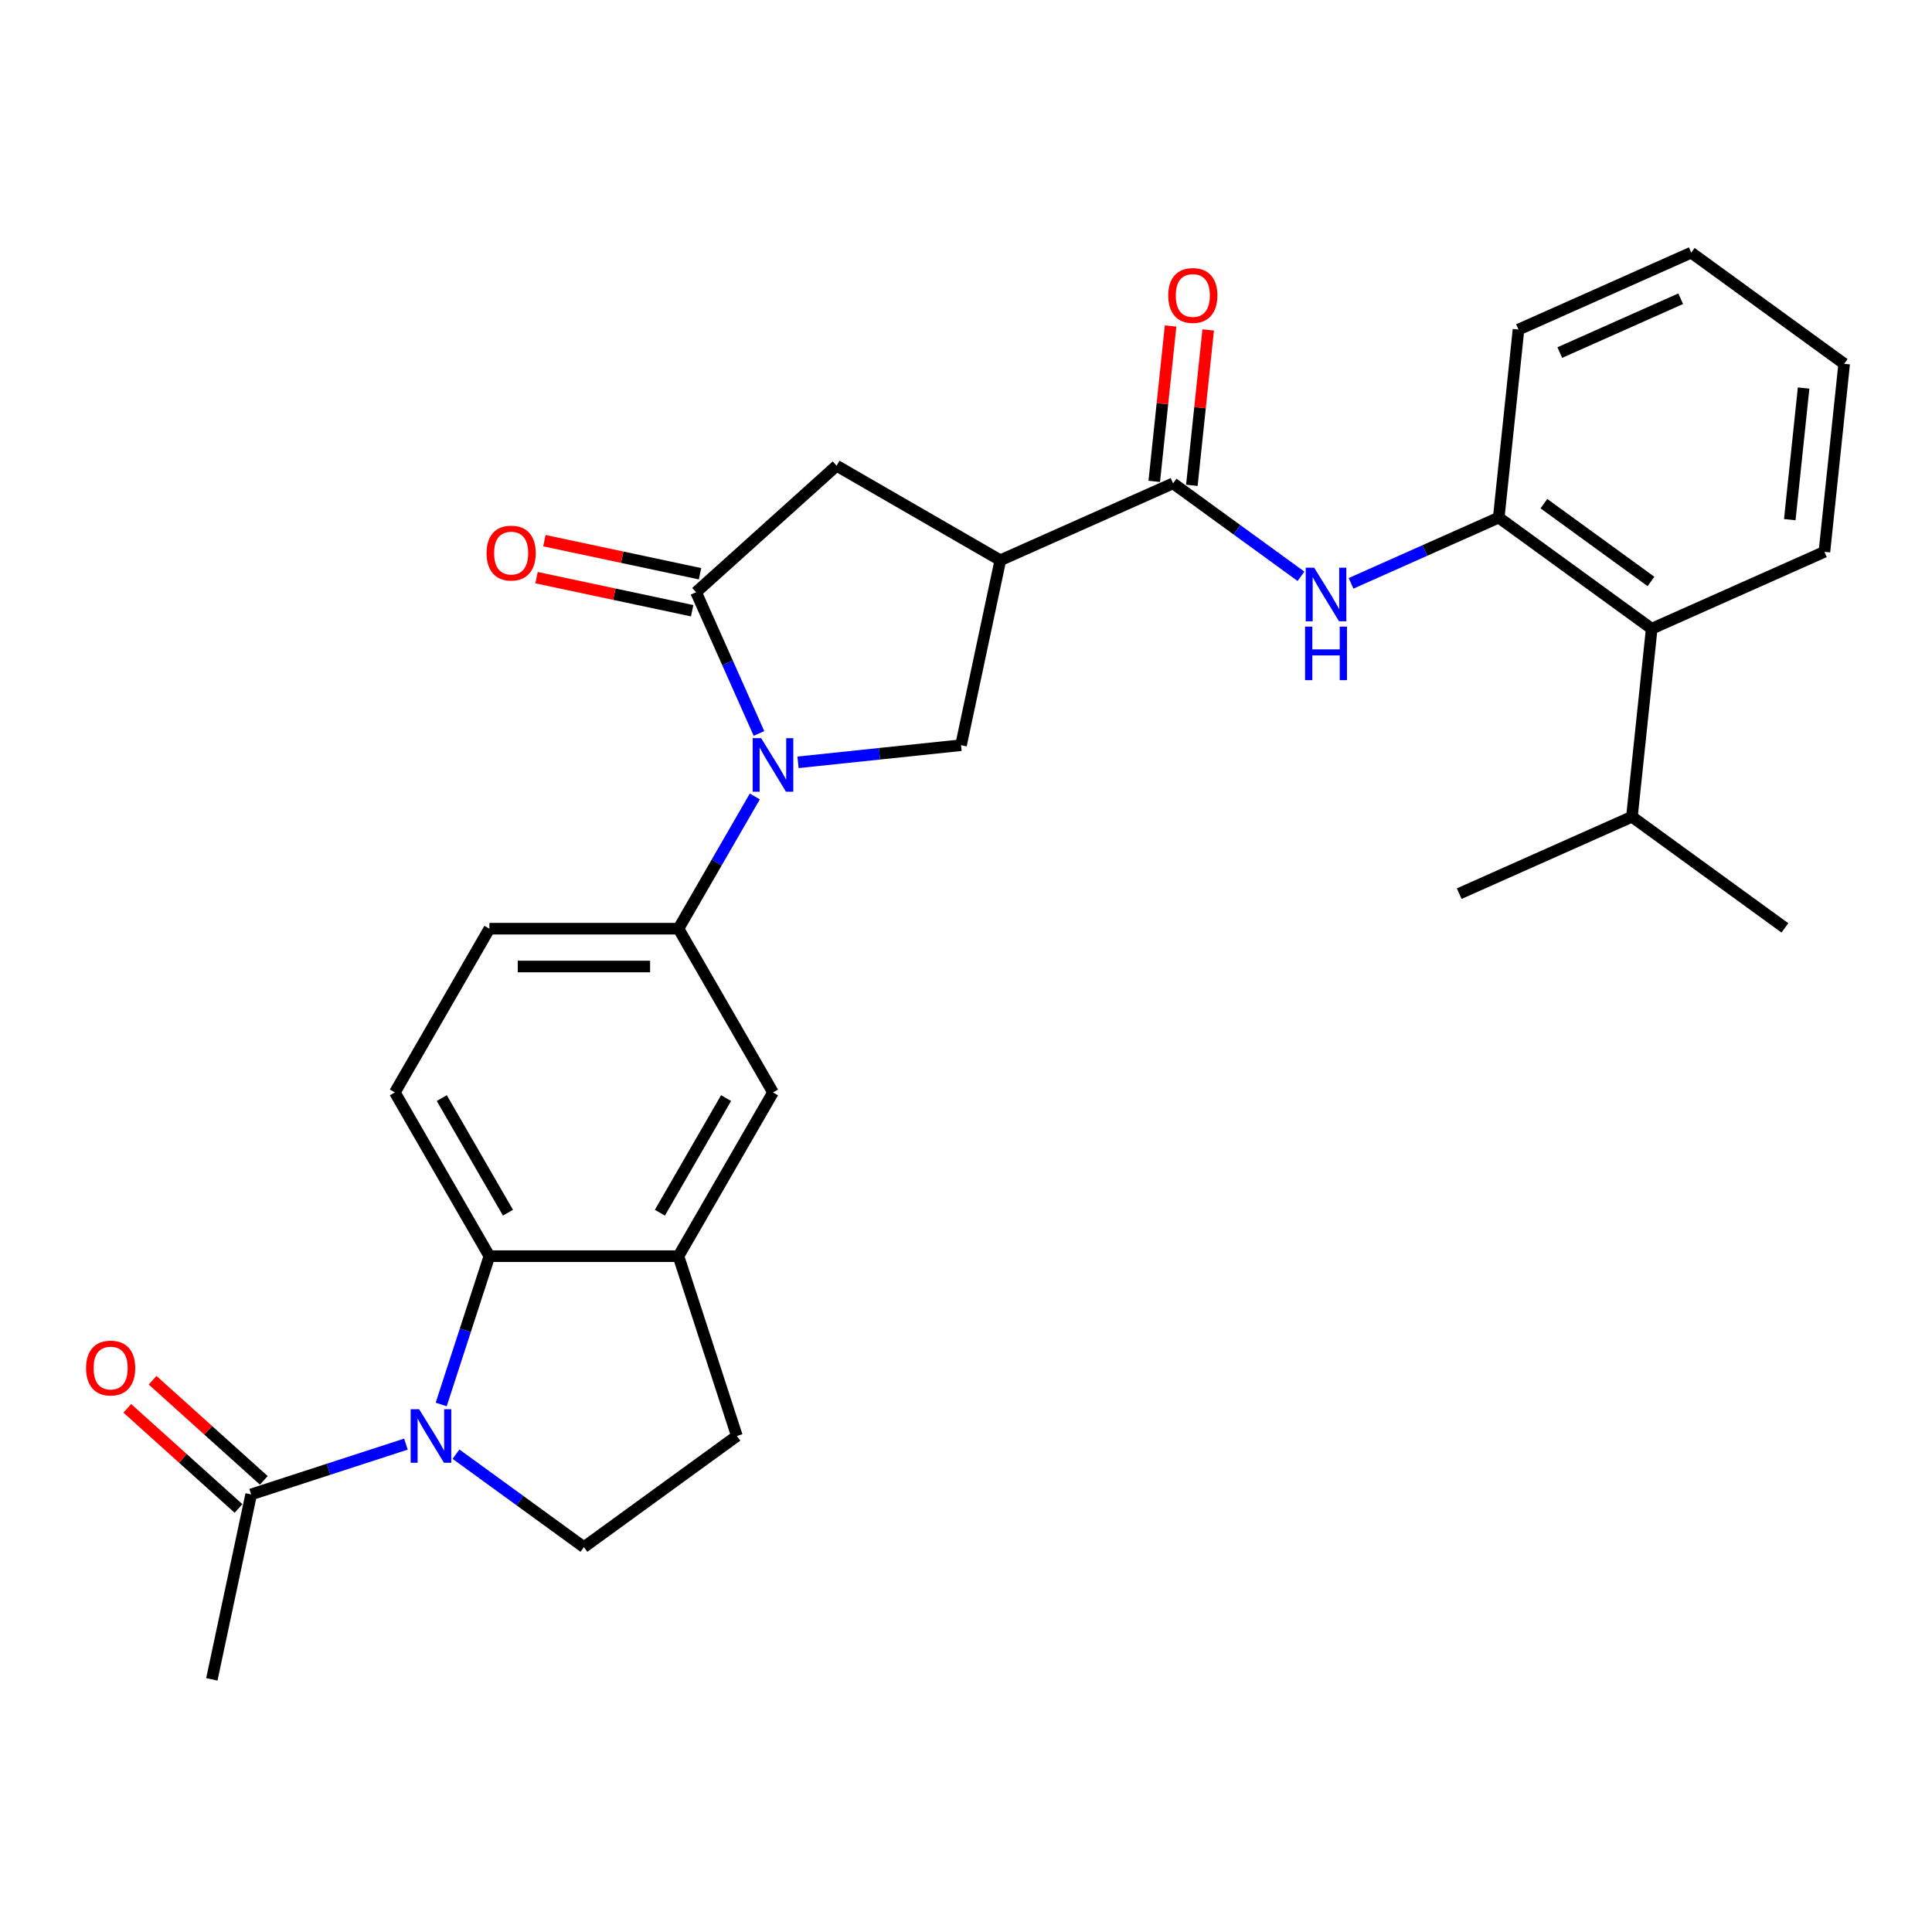 <?xml version='1.0' encoding='iso-8859-1'?>
<svg version='1.1' baseProfile='full'
              xmlns='http://www.w3.org/2000/svg'
                      xmlns:rdkit='http://www.rdkit.org/xml'
                      xmlns:xlink='http://www.w3.org/1999/xlink'
                  xml:space='preserve'
width='1000px' height='1000px' viewBox='0 0 1000 1000'>
<!-- END OF HEADER -->
<rect style='opacity:1.0;fill:#FFFFFF;stroke:none' width='1000' height='1000' x='0' y='0'> </rect>
<path class='bond-1' d='M 392.841,379.637 L 376.569,343.088' style='fill:none;fill-rule:evenodd;stroke:#0000FF;stroke-width:6px;stroke-linecap:butt;stroke-linejoin:miter;stroke-opacity:1' />
<path class='bond-1' d='M 376.569,343.088 L 360.296,306.54' style='fill:none;fill-rule:evenodd;stroke:#000000;stroke-width:6px;stroke-linecap:butt;stroke-linejoin:miter;stroke-opacity:1' />
<path class='bond-5' d='M 413.057,394.579 L 455.241,390.145' style='fill:none;fill-rule:evenodd;stroke:#0000FF;stroke-width:6px;stroke-linecap:butt;stroke-linejoin:miter;stroke-opacity:1' />
<path class='bond-5' d='M 455.241,390.145 L 497.425,385.711' style='fill:none;fill-rule:evenodd;stroke:#000000;stroke-width:6px;stroke-linecap:butt;stroke-linejoin:miter;stroke-opacity:1' />
<path class='bond-6' d='M 390.687,412.244 L 370.928,446.468' style='fill:none;fill-rule:evenodd;stroke:#0000FF;stroke-width:6px;stroke-linecap:butt;stroke-linejoin:miter;stroke-opacity:1' />
<path class='bond-6' d='M 370.928,446.468 L 351.169,480.691' style='fill:none;fill-rule:evenodd;stroke:#000000;stroke-width:6px;stroke-linecap:butt;stroke-linejoin:miter;stroke-opacity:1' />
<path class='bond-0' d='M 228.365,726.959 L 240.836,688.575' style='fill:none;fill-rule:evenodd;stroke:#0000FF;stroke-width:6px;stroke-linecap:butt;stroke-linejoin:miter;stroke-opacity:1' />
<path class='bond-0' d='M 240.836,688.575 L 253.308,650.191' style='fill:none;fill-rule:evenodd;stroke:#000000;stroke-width:6px;stroke-linecap:butt;stroke-linejoin:miter;stroke-opacity:1' />
<path class='bond-9' d='M 210.111,747.473 L 170.053,760.488' style='fill:none;fill-rule:evenodd;stroke:#0000FF;stroke-width:6px;stroke-linecap:butt;stroke-linejoin:miter;stroke-opacity:1' />
<path class='bond-9' d='M 170.053,760.488 L 129.996,773.504' style='fill:none;fill-rule:evenodd;stroke:#000000;stroke-width:6px;stroke-linecap:butt;stroke-linejoin:miter;stroke-opacity:1' />
<path class='bond-31' d='M 236.024,752.677 L 269.131,776.73' style='fill:none;fill-rule:evenodd;stroke:#0000FF;stroke-width:6px;stroke-linecap:butt;stroke-linejoin:miter;stroke-opacity:1' />
<path class='bond-31' d='M 269.131,776.73 L 302.239,800.784' style='fill:none;fill-rule:evenodd;stroke:#000000;stroke-width:6px;stroke-linecap:butt;stroke-linejoin:miter;stroke-opacity:1' />
<path class='bond-10' d='M 360.296,306.54 L 433.021,241.058' style='fill:none;fill-rule:evenodd;stroke:#000000;stroke-width:6px;stroke-linecap:butt;stroke-linejoin:miter;stroke-opacity:1' />
<path class='bond-16' d='M 362.331,296.968 L 322.054,288.406' style='fill:none;fill-rule:evenodd;stroke:#000000;stroke-width:6px;stroke-linecap:butt;stroke-linejoin:miter;stroke-opacity:1' />
<path class='bond-16' d='M 322.054,288.406 L 281.777,279.845' style='fill:none;fill-rule:evenodd;stroke:#FF0000;stroke-width:6px;stroke-linecap:butt;stroke-linejoin:miter;stroke-opacity:1' />
<path class='bond-16' d='M 358.262,316.112 L 317.984,307.551' style='fill:none;fill-rule:evenodd;stroke:#000000;stroke-width:6px;stroke-linecap:butt;stroke-linejoin:miter;stroke-opacity:1' />
<path class='bond-16' d='M 317.984,307.551 L 277.707,298.99' style='fill:none;fill-rule:evenodd;stroke:#FF0000;stroke-width:6px;stroke-linecap:butt;stroke-linejoin:miter;stroke-opacity:1' />
<path class='bond-2' d='M 517.771,289.989 L 497.425,385.711' style='fill:none;fill-rule:evenodd;stroke:#000000;stroke-width:6px;stroke-linecap:butt;stroke-linejoin:miter;stroke-opacity:1' />
<path class='bond-4' d='M 517.771,289.989 L 607.172,250.185' style='fill:none;fill-rule:evenodd;stroke:#000000;stroke-width:6px;stroke-linecap:butt;stroke-linejoin:miter;stroke-opacity:1' />
<path class='bond-29' d='M 517.771,289.989 L 433.021,241.058' style='fill:none;fill-rule:evenodd;stroke:#000000;stroke-width:6px;stroke-linecap:butt;stroke-linejoin:miter;stroke-opacity:1' />
<path class='bond-3' d='M 253.308,650.191 L 204.377,565.441' style='fill:none;fill-rule:evenodd;stroke:#000000;stroke-width:6px;stroke-linecap:butt;stroke-linejoin:miter;stroke-opacity:1' />
<path class='bond-3' d='M 262.919,627.693 L 228.667,568.368' style='fill:none;fill-rule:evenodd;stroke:#000000;stroke-width:6px;stroke-linecap:butt;stroke-linejoin:miter;stroke-opacity:1' />
<path class='bond-30' d='M 253.308,650.191 L 351.169,650.191' style='fill:none;fill-rule:evenodd;stroke:#000000;stroke-width:6px;stroke-linecap:butt;stroke-linejoin:miter;stroke-opacity:1' />
<path class='bond-7' d='M 607.172,250.185 L 640.279,274.239' style='fill:none;fill-rule:evenodd;stroke:#000000;stroke-width:6px;stroke-linecap:butt;stroke-linejoin:miter;stroke-opacity:1' />
<path class='bond-7' d='M 640.279,274.239 L 673.387,298.293' style='fill:none;fill-rule:evenodd;stroke:#0000FF;stroke-width:6px;stroke-linecap:butt;stroke-linejoin:miter;stroke-opacity:1' />
<path class='bond-19' d='M 616.905,251.208 L 621.132,210.991' style='fill:none;fill-rule:evenodd;stroke:#000000;stroke-width:6px;stroke-linecap:butt;stroke-linejoin:miter;stroke-opacity:1' />
<path class='bond-19' d='M 621.132,210.991 L 625.359,170.773' style='fill:none;fill-rule:evenodd;stroke:#FF0000;stroke-width:6px;stroke-linecap:butt;stroke-linejoin:miter;stroke-opacity:1' />
<path class='bond-19' d='M 597.44,249.162 L 601.667,208.945' style='fill:none;fill-rule:evenodd;stroke:#000000;stroke-width:6px;stroke-linecap:butt;stroke-linejoin:miter;stroke-opacity:1' />
<path class='bond-19' d='M 601.667,208.945 L 605.894,168.728' style='fill:none;fill-rule:evenodd;stroke:#FF0000;stroke-width:6px;stroke-linecap:butt;stroke-linejoin:miter;stroke-opacity:1' />
<path class='bond-13' d='M 351.169,480.691 L 400.1,565.441' style='fill:none;fill-rule:evenodd;stroke:#000000;stroke-width:6px;stroke-linecap:butt;stroke-linejoin:miter;stroke-opacity:1' />
<path class='bond-18' d='M 351.169,480.691 L 253.308,480.691' style='fill:none;fill-rule:evenodd;stroke:#000000;stroke-width:6px;stroke-linecap:butt;stroke-linejoin:miter;stroke-opacity:1' />
<path class='bond-18' d='M 336.49,500.263 L 267.987,500.263' style='fill:none;fill-rule:evenodd;stroke:#000000;stroke-width:6px;stroke-linecap:butt;stroke-linejoin:miter;stroke-opacity:1' />
<path class='bond-11' d='M 699.3,301.937 L 737.522,284.92' style='fill:none;fill-rule:evenodd;stroke:#0000FF;stroke-width:6px;stroke-linecap:butt;stroke-linejoin:miter;stroke-opacity:1' />
<path class='bond-11' d='M 737.522,284.92 L 775.744,267.902' style='fill:none;fill-rule:evenodd;stroke:#000000;stroke-width:6px;stroke-linecap:butt;stroke-linejoin:miter;stroke-opacity:1' />
<path class='bond-8' d='M 351.169,650.191 L 400.1,565.441' style='fill:none;fill-rule:evenodd;stroke:#000000;stroke-width:6px;stroke-linecap:butt;stroke-linejoin:miter;stroke-opacity:1' />
<path class='bond-8' d='M 341.559,627.693 L 375.81,568.368' style='fill:none;fill-rule:evenodd;stroke:#000000;stroke-width:6px;stroke-linecap:butt;stroke-linejoin:miter;stroke-opacity:1' />
<path class='bond-17' d='M 351.169,650.191 L 381.41,743.263' style='fill:none;fill-rule:evenodd;stroke:#000000;stroke-width:6px;stroke-linecap:butt;stroke-linejoin:miter;stroke-opacity:1' />
<path class='bond-20' d='M 136.544,766.231 L 107.766,740.319' style='fill:none;fill-rule:evenodd;stroke:#000000;stroke-width:6px;stroke-linecap:butt;stroke-linejoin:miter;stroke-opacity:1' />
<path class='bond-20' d='M 107.766,740.319 L 78.987,714.407' style='fill:none;fill-rule:evenodd;stroke:#FF0000;stroke-width:6px;stroke-linecap:butt;stroke-linejoin:miter;stroke-opacity:1' />
<path class='bond-20' d='M 123.448,780.776 L 94.669,754.864' style='fill:none;fill-rule:evenodd;stroke:#000000;stroke-width:6px;stroke-linecap:butt;stroke-linejoin:miter;stroke-opacity:1' />
<path class='bond-20' d='M 94.669,754.864 L 65.891,728.952' style='fill:none;fill-rule:evenodd;stroke:#FF0000;stroke-width:6px;stroke-linecap:butt;stroke-linejoin:miter;stroke-opacity:1' />
<path class='bond-22' d='M 129.996,773.504 L 109.649,869.226' style='fill:none;fill-rule:evenodd;stroke:#000000;stroke-width:6px;stroke-linecap:butt;stroke-linejoin:miter;stroke-opacity:1' />
<path class='bond-15' d='M 775.744,267.902 L 854.916,325.424' style='fill:none;fill-rule:evenodd;stroke:#000000;stroke-width:6px;stroke-linecap:butt;stroke-linejoin:miter;stroke-opacity:1' />
<path class='bond-15' d='M 799.124,260.696 L 854.544,300.961' style='fill:none;fill-rule:evenodd;stroke:#000000;stroke-width:6px;stroke-linecap:butt;stroke-linejoin:miter;stroke-opacity:1' />
<path class='bond-23' d='M 775.744,267.902 L 785.973,170.577' style='fill:none;fill-rule:evenodd;stroke:#000000;stroke-width:6px;stroke-linecap:butt;stroke-linejoin:miter;stroke-opacity:1' />
<path class='bond-12' d='M 302.239,800.784 L 381.41,743.263' style='fill:none;fill-rule:evenodd;stroke:#000000;stroke-width:6px;stroke-linecap:butt;stroke-linejoin:miter;stroke-opacity:1' />
<path class='bond-14' d='M 204.377,565.441 L 253.308,480.691' style='fill:none;fill-rule:evenodd;stroke:#000000;stroke-width:6px;stroke-linecap:butt;stroke-linejoin:miter;stroke-opacity:1' />
<path class='bond-21' d='M 854.916,325.424 L 844.686,422.749' style='fill:none;fill-rule:evenodd;stroke:#000000;stroke-width:6px;stroke-linecap:butt;stroke-linejoin:miter;stroke-opacity:1' />
<path class='bond-24' d='M 854.916,325.424 L 944.316,285.62' style='fill:none;fill-rule:evenodd;stroke:#000000;stroke-width:6px;stroke-linecap:butt;stroke-linejoin:miter;stroke-opacity:1' />
<path class='bond-25' d='M 844.686,422.749 L 923.858,480.27' style='fill:none;fill-rule:evenodd;stroke:#000000;stroke-width:6px;stroke-linecap:butt;stroke-linejoin:miter;stroke-opacity:1' />
<path class='bond-26' d='M 844.686,422.749 L 755.286,462.553' style='fill:none;fill-rule:evenodd;stroke:#000000;stroke-width:6px;stroke-linecap:butt;stroke-linejoin:miter;stroke-opacity:1' />
<path class='bond-27' d='M 785.973,170.577 L 875.374,130.774' style='fill:none;fill-rule:evenodd;stroke:#000000;stroke-width:6px;stroke-linecap:butt;stroke-linejoin:miter;stroke-opacity:1' />
<path class='bond-27' d='M 807.344,182.487 L 869.925,154.624' style='fill:none;fill-rule:evenodd;stroke:#000000;stroke-width:6px;stroke-linecap:butt;stroke-linejoin:miter;stroke-opacity:1' />
<path class='bond-32' d='M 944.316,285.62 L 954.545,188.295' style='fill:none;fill-rule:evenodd;stroke:#000000;stroke-width:6px;stroke-linecap:butt;stroke-linejoin:miter;stroke-opacity:1' />
<path class='bond-32' d='M 926.386,268.975 L 933.546,200.848' style='fill:none;fill-rule:evenodd;stroke:#000000;stroke-width:6px;stroke-linecap:butt;stroke-linejoin:miter;stroke-opacity:1' />
<path class='bond-28' d='M 875.374,130.774 L 954.545,188.295' style='fill:none;fill-rule:evenodd;stroke:#000000;stroke-width:6px;stroke-linecap:butt;stroke-linejoin:miter;stroke-opacity:1' />
<path  class='atom-0' d='M 393.974 382.083
L 403.055 396.763
Q 403.956 398.211, 405.404 400.834
Q 406.852 403.456, 406.931 403.613
L 406.931 382.083
L 410.61 382.083
L 410.61 409.798
L 406.813 409.798
L 397.066 393.748
Q 395.931 391.87, 394.718 389.717
Q 393.543 387.564, 393.191 386.898
L 393.191 409.798
L 389.59 409.798
L 389.59 382.083
L 393.974 382.083
' fill='#0000FF'/>
<path  class='atom-1' d='M 216.941 729.406
L 226.023 744.085
Q 226.923 745.533, 228.371 748.156
Q 229.82 750.779, 229.898 750.935
L 229.898 729.406
L 233.578 729.406
L 233.578 757.12
L 229.781 757.12
L 220.034 741.071
Q 218.898 739.192, 217.685 737.039
Q 216.511 734.886, 216.158 734.221
L 216.158 757.12
L 212.557 757.12
L 212.557 729.406
L 216.941 729.406
' fill='#0000FF'/>
<path  class='atom-8' d='M 680.217 293.849
L 689.299 308.528
Q 690.199 309.977, 691.648 312.599
Q 693.096 315.222, 693.174 315.379
L 693.174 293.849
L 696.854 293.849
L 696.854 321.563
L 693.057 321.563
L 683.31 305.514
Q 682.175 303.635, 680.961 301.482
Q 679.787 299.329, 679.435 298.664
L 679.435 321.563
L 675.833 321.563
L 675.833 293.849
L 680.217 293.849
' fill='#0000FF'/>
<path  class='atom-8' d='M 675.5 324.335
L 679.258 324.335
L 679.258 336.117
L 693.429 336.117
L 693.429 324.335
L 697.187 324.335
L 697.187 352.049
L 693.429 352.049
L 693.429 339.249
L 679.258 339.249
L 679.258 352.049
L 675.5 352.049
L 675.5 324.335
' fill='#0000FF'/>
<path  class='atom-17' d='M 251.852 286.272
Q 251.852 279.617, 255.14 275.898
Q 258.428 272.18, 264.573 272.18
Q 270.719 272.18, 274.007 275.898
Q 277.295 279.617, 277.295 286.272
Q 277.295 293.005, 273.968 296.841
Q 270.641 300.638, 264.573 300.638
Q 258.467 300.638, 255.14 296.841
Q 251.852 293.044, 251.852 286.272
M 264.573 297.506
Q 268.801 297.506, 271.071 294.688
Q 273.381 291.83, 273.381 286.272
Q 273.381 280.831, 271.071 278.09
Q 268.801 275.311, 264.573 275.311
Q 260.346 275.311, 258.036 278.051
Q 255.766 280.791, 255.766 286.272
Q 255.766 291.869, 258.036 294.688
Q 260.346 297.506, 264.573 297.506
' fill='#FF0000'/>
<path  class='atom-20' d='M 604.679 152.938
Q 604.679 146.283, 607.968 142.565
Q 611.256 138.846, 617.401 138.846
Q 623.547 138.846, 626.835 142.565
Q 630.123 146.283, 630.123 152.938
Q 630.123 159.671, 626.796 163.507
Q 623.469 167.304, 617.401 167.304
Q 611.295 167.304, 607.968 163.507
Q 604.679 159.71, 604.679 152.938
M 617.401 164.172
Q 621.629 164.172, 623.899 161.354
Q 626.209 158.497, 626.209 152.938
Q 626.209 147.497, 623.899 144.757
Q 621.629 141.978, 617.401 141.978
Q 613.174 141.978, 610.864 144.718
Q 608.594 147.458, 608.594 152.938
Q 608.594 158.536, 610.864 161.354
Q 613.174 164.172, 617.401 164.172
' fill='#FF0000'/>
<path  class='atom-21' d='M 44.549 708.1
Q 44.549 701.445, 47.837 697.727
Q 51.125 694.008, 57.271 694.008
Q 63.416 694.008, 66.705 697.727
Q 69.993 701.445, 69.993 708.1
Q 69.993 714.833, 66.665 718.669
Q 63.338 722.466, 57.271 722.466
Q 51.164 722.466, 47.837 718.669
Q 44.549 714.872, 44.549 708.1
M 57.271 719.335
Q 61.498 719.335, 63.769 716.516
Q 66.078 713.659, 66.078 708.1
Q 66.078 702.659, 63.769 699.919
Q 61.498 697.14, 57.271 697.14
Q 53.043 697.14, 50.734 699.88
Q 48.463 702.62, 48.463 708.1
Q 48.463 713.698, 50.734 716.516
Q 53.043 719.335, 57.271 719.335
' fill='#FF0000'/>
</svg>
